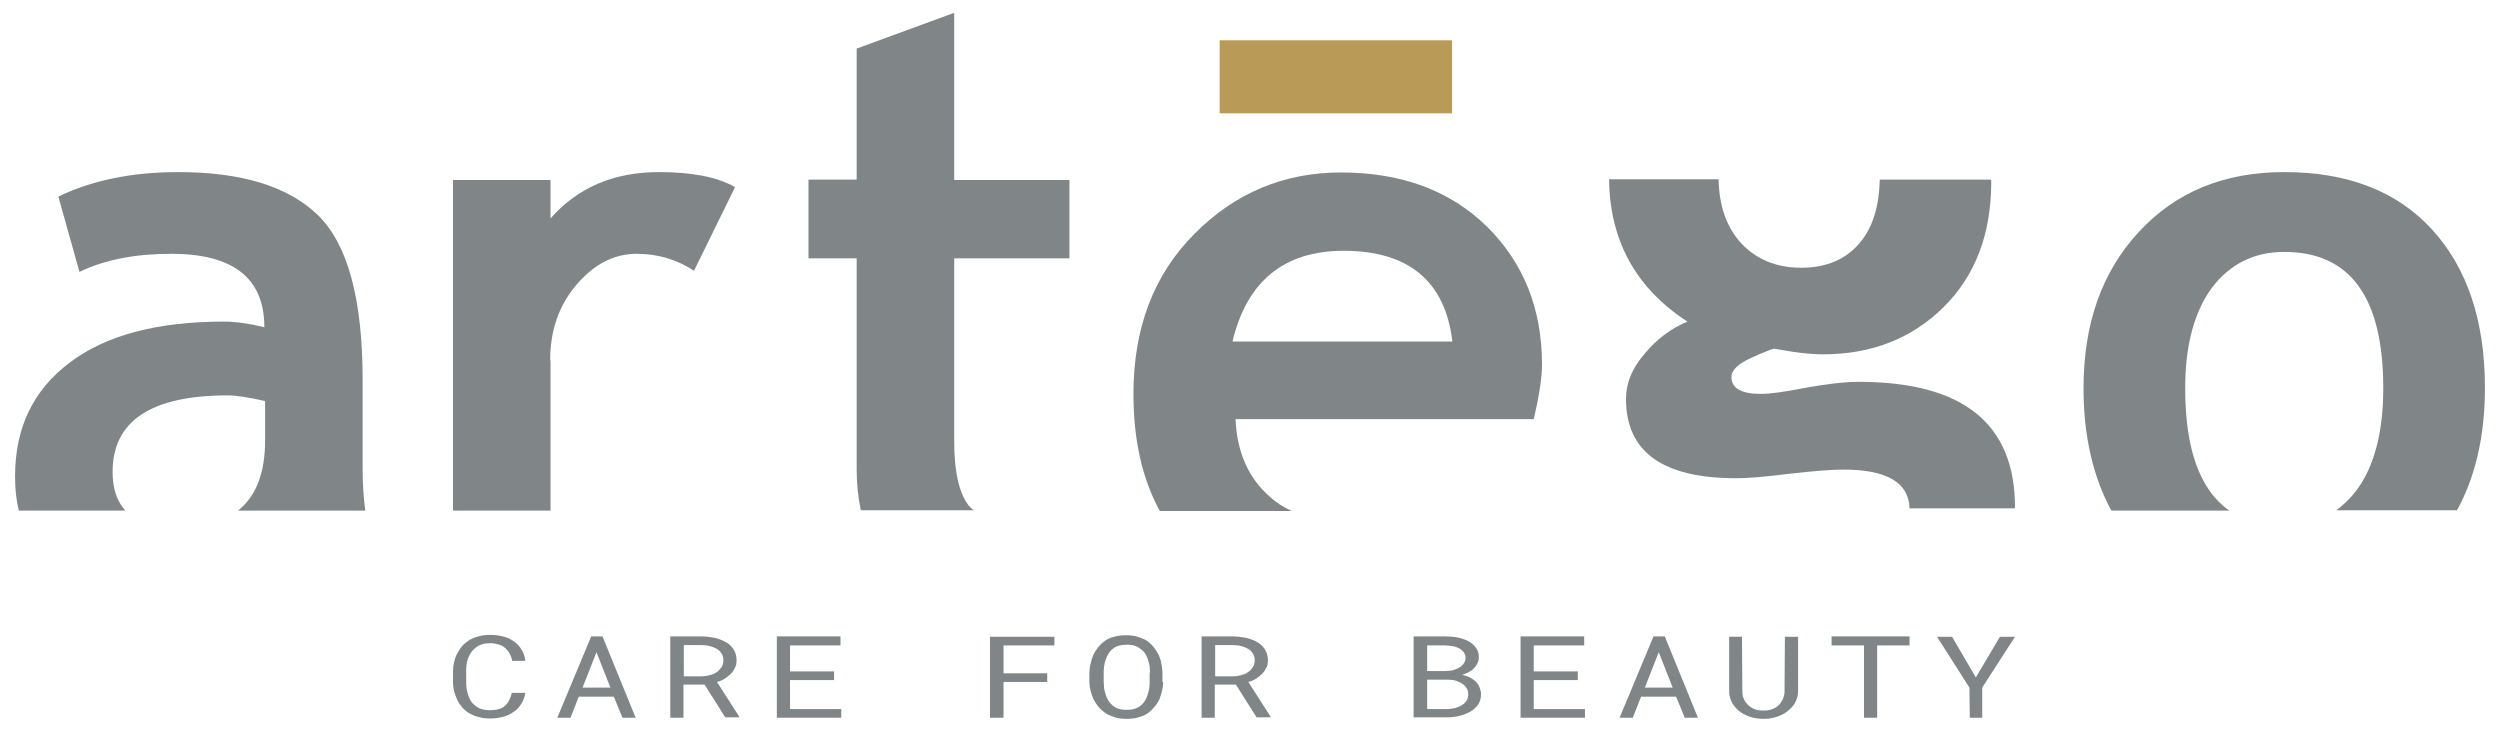 <svg xmlns="http://www.w3.org/2000/svg" xmlns:xlink="http://www.w3.org/1999/xlink" id="Livello_1" x="0px" y="0px" viewBox="0 0 663.9 194" style="enable-background:new 0 0 663.9 194;" xml:space="preserve"><style type="text/css">	.st0{fill:#808687;}	.st1{fill:#B99A56;}</style><g>	<path class="st0" d="M29.9,125.3c0-13.5,10.2-20.3,30.6-20.3c2.2,0,5.5,0.5,9.9,1.5V117c0,8.6-2.4,14.8-7.2,18.6H97  c-0.4-3.2-0.7-6.8-0.7-10.8V101c0-21.5-3.9-36-11.8-43.8c-7.9-7.7-20.3-11.5-37.2-11.5c-12.3,0-22.9,2.2-31.8,6.5l5.6,20  c6.6-3.2,14.7-4.8,24.4-4.8c16.5,0,24.7,6.5,24.7,19.5c-4.1-1-7.7-1.5-10.7-1.5c-17.7,0-31.4,3.6-41,10.9  C8.8,103.6,4,113.6,4,126.5c0,3.3,0.3,6.3,1,9.1h28.3C31,133.1,29.9,129.7,29.9,125.3"></path>	<path class="st0" d="M146.1,95.7c0-7.9,2.3-14.6,7-20.1c4.7-5.5,10-8.2,16-8.2c5.6,0,10.6,1.5,15.2,4.5l10.9-22.2  c-4.7-2.7-11.4-4-20.2-4c-12,0-21.6,4.1-28.8,12.3V47.8h-25.9v87.8h25.9V95.7"></path>	<path class="st0" d="M257.2,134.2c-2.5-3.3-3.8-8.9-3.8-16.9V68.6H284V47.8h-30.6V3.4l-25.9,9.5v34.8h-12.8v20.9h12.8v56.2  c0,3.9,0.4,7.4,1.1,10.7h30C258,135.1,257.6,134.7,257.2,134.2"></path>	<path class="st0" d="M580.3,103.1c0-11.4,2.4-20.3,7.1-26.7c4.8-6.3,11.2-9.5,19.2-9.5c17.5,0,26.3,12,26.3,36.2  c0,11.7-2.4,20.8-7.1,27.1c-1.6,2.1-3.4,3.9-5.4,5.3h32.1c4.9-9,7.4-19.8,7.4-32.5c0-17.8-4.7-31.8-14-42  c-9.3-10.2-22.4-15.3-39.3-15.3c-16,0-28.9,5.3-38.7,16c-9.8,10.6-14.6,24.4-14.6,41.4c0,12.6,2.5,23.5,7.4,32.5h31.3  C584.2,130.1,580.3,119.3,580.3,103.1"></path>	<path class="st0" d="M493.7,64.7c-3.6,4.2-8.7,6.4-15.4,6.4c-6.7,0-12-2.3-16-6.6c-3.8-4.2-5.8-9.9-5.9-16.9h-29.1  c0.2,16.3,7.1,28.9,20.8,37.8c-4.3,1.8-8.1,4.6-11.4,8.6c-3.3,3.8-4.9,7.8-4.9,11.9c0,14.1,9.7,21.1,29.3,21.1  c3.2,0,7.9-0.4,14.2-1.2c6.3-0.7,11-1.1,14.2-1.1c11.5,0,17.4,3.4,17.6,10.3H535c0-0.1,0.1-0.2,0.1-0.3c0-22.2-13.8-33.3-41.5-33.3  c-3.9,0-8.7,0.6-14.2,1.6c-5.6,1.1-9.4,1.6-11.8,1.6c-5.2,0-7.8-1.5-7.8-4.5c0-1.8,1.8-3.5,5.3-5.1c3.6-1.6,5.6-2.4,6.1-2.4  l4.7,0.8c3.4,0.5,6.1,0.7,8.2,0.7c12.9,0,23.6-4.2,32-12.5c8.5-8.4,12.7-19.5,12.7-33.4c0-0.2,0-0.3-0.1-0.5h-29.5  C499,54.9,497.3,60.6,493.7,64.7"></path>	<path class="st0" d="M327.3,90.7c3.8-16,13.7-24.1,29.5-24.1c17.3,0,27,8.1,28.9,24.1H327.3 M409.5,96.9c0-14.9-4.9-27.1-14.6-36.7  c-9.8-9.6-22.7-14.4-38.8-14.4c-15.1,0-28.1,5.4-38.9,16.3c-10.8,10.8-16.2,25-16.2,42.5c0,12.2,2.3,22.5,7,31.1H343  c-2.1-1-4.1-2.2-5.8-3.8c-5.6-4.9-8.7-11.7-9.1-20.6h79.2C408.8,104.9,409.5,100,409.5,96.9"></path>	<rect x="323.9" y="10.7" class="st1" width="61.7" height="19.4"></rect>	<path class="st0" d="M139.5,184.1c-0.2,1-0.5,1.9-1,2.7c-0.5,0.8-1.1,1.6-1.9,2.1c-0.8,0.6-1.7,1.1-2.8,1.4  c-1.1,0.3-2.3,0.5-3.6,0.5c-1.1,0-2.2-0.1-3.1-0.4c-0.9-0.2-1.8-0.6-2.5-1c-0.7-0.4-1.4-1-1.9-1.6c-0.5-0.6-1-1.3-1.3-2  c-0.3-0.7-0.6-1.5-0.8-2.2c-0.2-0.8-0.3-1.6-0.3-2.4v-3c0-0.8,0.1-1.6,0.3-2.4c0.2-0.8,0.4-1.5,0.8-2.2c0.4-0.7,0.8-1.4,1.3-2  c0.5-0.6,1.2-1.1,1.9-1.6c0.7-0.4,1.6-0.8,2.5-1c0.9-0.3,2-0.4,3.1-0.4c1.4,0,2.6,0.2,3.7,0.5c1.1,0.3,2,0.8,2.8,1.4  c0.8,0.6,1.4,1.3,1.9,2.2c0.5,0.8,0.8,1.8,0.9,2.8H136c-0.1-0.7-0.3-1.3-0.6-1.8c-0.3-0.6-0.7-1.1-1.1-1.5c-0.5-0.4-1-0.8-1.7-1  c-0.7-0.2-1.5-0.4-2.4-0.4c-0.8,0-1.6,0.1-2.2,0.3c-0.6,0.2-1.2,0.5-1.7,0.9c-0.5,0.4-0.9,0.8-1.2,1.3c-0.3,0.5-0.6,1-0.8,1.5  c-0.2,0.5-0.3,1.1-0.4,1.7c-0.1,0.6-0.1,1.1-0.1,1.6v3c0,0.5,0,1.1,0.1,1.7c0.1,0.6,0.2,1.1,0.4,1.7c0.2,0.6,0.4,1.1,0.7,1.6  c0.3,0.5,0.7,0.9,1.2,1.3c0.5,0.4,1,0.7,1.7,0.9c0.6,0.2,1.4,0.3,2.2,0.3c0.9,0,1.7-0.1,2.4-0.3c0.7-0.2,1.3-0.5,1.7-1  c0.5-0.4,0.8-0.9,1.1-1.5c0.3-0.6,0.5-1.2,0.6-1.8H139.5z"></path>	<path class="st0" d="M163,185h-9.3l-2.2,5.6h-3.5l9-21.6h3l8.8,21.6h-3.5L163,185z M154.7,182.6h7.4l-3.7-9.4L154.7,182.6z"></path>	<path class="st0" d="M187.1,181.8h-5.6v8.8h-3.5v-21.6h8.2c1.3,0,2.5,0.2,3.7,0.4c1.1,0.3,2.1,0.7,3,1.2c0.9,0.5,1.5,1.2,2,2  c0.5,0.8,0.7,1.8,0.7,2.8c0,0.7-0.1,1.3-0.4,1.9c-0.3,0.6-0.6,1.1-1.1,1.6c-0.5,0.5-1,0.9-1.6,1.3s-1.3,0.7-2.1,0.9l5.9,9.2l0,0.2  h-3.7L187.1,181.8z M181.6,179.6h4.7c0.8,0,1.5-0.1,2.2-0.3c0.7-0.2,1.3-0.4,1.8-0.8c0.5-0.3,0.9-0.8,1.3-1.3  c0.3-0.5,0.5-1.1,0.5-1.7c0-0.7-0.1-1.3-0.4-1.8c-0.3-0.5-0.7-1-1.2-1.3c-0.5-0.3-1.1-0.6-1.9-0.8c-0.7-0.2-1.5-0.3-2.4-0.3h-4.6  V179.6z"></path>	<polygon class="st0" points="221.5,180.6 209.8,180.6 209.8,188.3 223.4,188.3 223.4,190.6 206.3,190.6 206.3,169 223.2,169   223.2,171.4 209.8,171.4 209.8,178.3 221.5,178.3  "></polygon>	<polygon class="st0" points="278.1,181.1 266.5,181.1 266.5,190.6 262.9,190.6 262.9,169.1 280,169.1 280,171.4 266.5,171.4   266.5,178.8 278.1,178.8  "></polygon>	<path class="st0" d="M308.9,181.1c0,0.8-0.1,1.5-0.3,2.3c-0.2,0.8-0.4,1.5-0.7,2.3c-0.3,0.7-0.8,1.4-1.3,2  c-0.5,0.6-1.1,1.2-1.8,1.7c-0.7,0.5-1.5,0.8-2.5,1.1c-0.9,0.3-2,0.4-3.1,0.4c-1.1,0-2.2-0.1-3.1-0.4c-0.9-0.3-1.7-0.6-2.5-1.1  c-0.7-0.5-1.3-1-1.9-1.7c-0.5-0.6-0.9-1.3-1.3-2c-0.3-0.7-0.6-1.5-0.8-2.3c-0.2-0.8-0.3-1.6-0.3-2.3v-2.5c0-0.8,0.1-1.5,0.3-2.3  c0.2-0.8,0.4-1.5,0.7-2.3c0.3-0.7,0.8-1.4,1.3-2.1c0.5-0.6,1.1-1.2,1.8-1.7c0.7-0.5,1.5-0.9,2.5-1.1c0.9-0.3,2-0.4,3.1-0.4  c1.1,0,2.2,0.1,3.1,0.4c0.9,0.3,1.8,0.6,2.5,1.1c0.7,0.5,1.3,1,1.8,1.7c0.5,0.6,0.9,1.3,1.3,2c0.3,0.7,0.6,1.5,0.7,2.3  c0.2,0.8,0.2,1.6,0.3,2.3V181.1z M305.4,178.6c0-0.5-0.1-1-0.1-1.6c-0.1-0.6-0.2-1.1-0.4-1.7c-0.2-0.6-0.4-1.1-0.7-1.6  c-0.3-0.5-0.7-0.9-1.2-1.3c-0.5-0.4-1-0.7-1.6-0.9c-0.6-0.2-1.3-0.3-2.2-0.3c-0.8,0-1.5,0.1-2.2,0.3c-0.6,0.2-1.2,0.5-1.6,0.9  c-0.5,0.4-0.8,0.8-1.1,1.3c-0.3,0.5-0.5,1-0.7,1.6c-0.2,0.5-0.3,1.1-0.4,1.7c-0.1,0.6-0.1,1.1-0.1,1.6v2.5c0,0.5,0.1,1,0.1,1.6  c0.1,0.6,0.2,1.1,0.4,1.7c0.2,0.5,0.4,1.1,0.7,1.6c0.3,0.5,0.7,0.9,1.1,1.3c0.5,0.4,1,0.7,1.6,0.9c0.6,0.2,1.3,0.3,2.2,0.3  c0.8,0,1.6-0.1,2.2-0.3c0.6-0.2,1.2-0.5,1.6-0.9c0.5-0.4,0.8-0.8,1.1-1.3c0.3-0.5,0.5-1,0.7-1.6c0.2-0.6,0.3-1.1,0.4-1.7  c0.1-0.6,0.1-1.1,0.1-1.6V178.6z"></path>	<path class="st0" d="M328.2,181.8h-5.6v8.8h-3.5v-21.6h8.2c1.3,0,2.5,0.2,3.7,0.4c1.1,0.3,2.2,0.7,3,1.2c0.9,0.5,1.5,1.2,2,2  c0.5,0.8,0.7,1.8,0.7,2.8c0,0.7-0.1,1.3-0.4,1.9c-0.3,0.6-0.6,1.1-1.1,1.6c-0.5,0.5-1,0.9-1.6,1.3c-0.6,0.4-1.3,0.7-2.1,0.9  l5.9,9.2l0,0.2h-3.7L328.2,181.8z M322.7,179.6h4.7c0.8,0,1.5-0.1,2.2-0.3c0.7-0.2,1.3-0.4,1.8-0.8c0.5-0.3,0.9-0.8,1.3-1.3  c0.3-0.5,0.5-1.1,0.5-1.7c0-0.7-0.1-1.3-0.4-1.8c-0.3-0.5-0.7-1-1.2-1.3c-0.5-0.3-1.1-0.6-1.9-0.8c-0.7-0.2-1.5-0.3-2.4-0.3h-4.6  V179.6z"></path>	<path class="st0" d="M375.4,190.6V169h8.3c1.1,0,2.3,0.1,3.4,0.3c1.1,0.2,2.1,0.6,2.9,1c0.9,0.5,1.5,1.1,2,1.8  c0.5,0.7,0.8,1.6,0.7,2.6c0,0.6-0.1,1.1-0.4,1.5c-0.2,0.5-0.5,0.9-0.9,1.3c-0.4,0.4-0.8,0.7-1.4,1c-0.5,0.3-1.1,0.5-1.7,0.7  c0.7,0.2,1.4,0.4,2,0.7c0.6,0.3,1.2,0.7,1.6,1.1c0.4,0.4,0.8,0.9,1,1.5c0.2,0.6,0.4,1.1,0.4,1.8c0,1-0.2,1.9-0.7,2.7  c-0.5,0.8-1.2,1.4-2,1.9c-0.9,0.5-1.8,0.9-3,1.2c-1.1,0.3-2.3,0.4-3.4,0.4H375.4z M379,178.2h4.9c0.7,0,1.3-0.1,1.9-0.2  c0.6-0.2,1.2-0.4,1.7-0.7c0.5-0.3,0.9-0.6,1.2-1.1c0.3-0.4,0.5-0.9,0.5-1.5c0-0.6-0.2-1.1-0.5-1.5c-0.3-0.4-0.7-0.8-1.2-1  c-0.5-0.3-1.1-0.5-1.7-0.6c-0.7-0.1-1.3-0.2-2-0.2H379V178.2z M379,180.5v7.8h5.4c0.7,0,1.4-0.1,2.1-0.3c0.7-0.2,1.2-0.4,1.8-0.8  c0.5-0.3,0.9-0.7,1.2-1.2c0.3-0.5,0.4-1,0.4-1.6c0-0.6-0.1-1.2-0.4-1.6c-0.3-0.5-0.7-0.9-1.1-1.2c-0.5-0.3-1.1-0.6-1.7-0.8  c-0.6-0.2-1.3-0.3-2.1-0.3H379z"></path>	<polygon class="st0" points="419,180.6 407.3,180.6 407.3,188.3 420.9,188.3 420.9,190.6 403.8,190.6 403.8,169 420.7,169   420.7,171.4 407.3,171.4 407.3,178.3 419,178.3  "></polygon>	<path class="st0" d="M445.1,185h-9.3l-2.2,5.6h-3.5l9-21.6h3l8.8,21.6h-3.5L445.1,185z M436.8,182.6h7.4l-3.7-9.4L436.8,182.6z"></path>	<path class="st0" d="M477.5,169l0,14.6c0,1-0.3,2-0.7,2.8c-0.4,0.9-1.1,1.6-1.9,2.3c-0.8,0.7-1.8,1.2-2.9,1.6  c-1.1,0.4-2.3,0.6-3.7,0.6c-1.3,0-2.6-0.2-3.7-0.6c-1.1-0.4-2.1-0.9-2.8-1.5c-0.8-0.7-1.4-1.4-1.9-2.3c-0.4-0.9-0.7-1.8-0.7-2.8  l0-14.6h3.4l0.1,14.6c0,0.6,0.1,1.3,0.4,1.9c0.2,0.6,0.6,1.1,1.1,1.6c0.5,0.5,1,0.8,1.7,1.1c0.7,0.3,1.5,0.4,2.4,0.4  c0.9,0,1.7-0.1,2.4-0.4c0.7-0.3,1.3-0.6,1.7-1.1c0.5-0.5,0.8-1,1.1-1.6c0.2-0.6,0.4-1.2,0.4-1.9l0.1-14.6H477.5z"></path>	<polygon class="st0" points="507.1,171.4 498.5,171.4 498.5,190.6 495,190.6 495,171.4 486.4,171.4 486.4,169 507.1,169  "></polygon>	<polygon class="st0" points="524.7,179.9 531.1,169.1 535.1,169.1 526.4,182.6 526.4,190.6 523.1,190.6 523,182.6 514.4,169.1   518.4,169.1  "></polygon></g></svg>